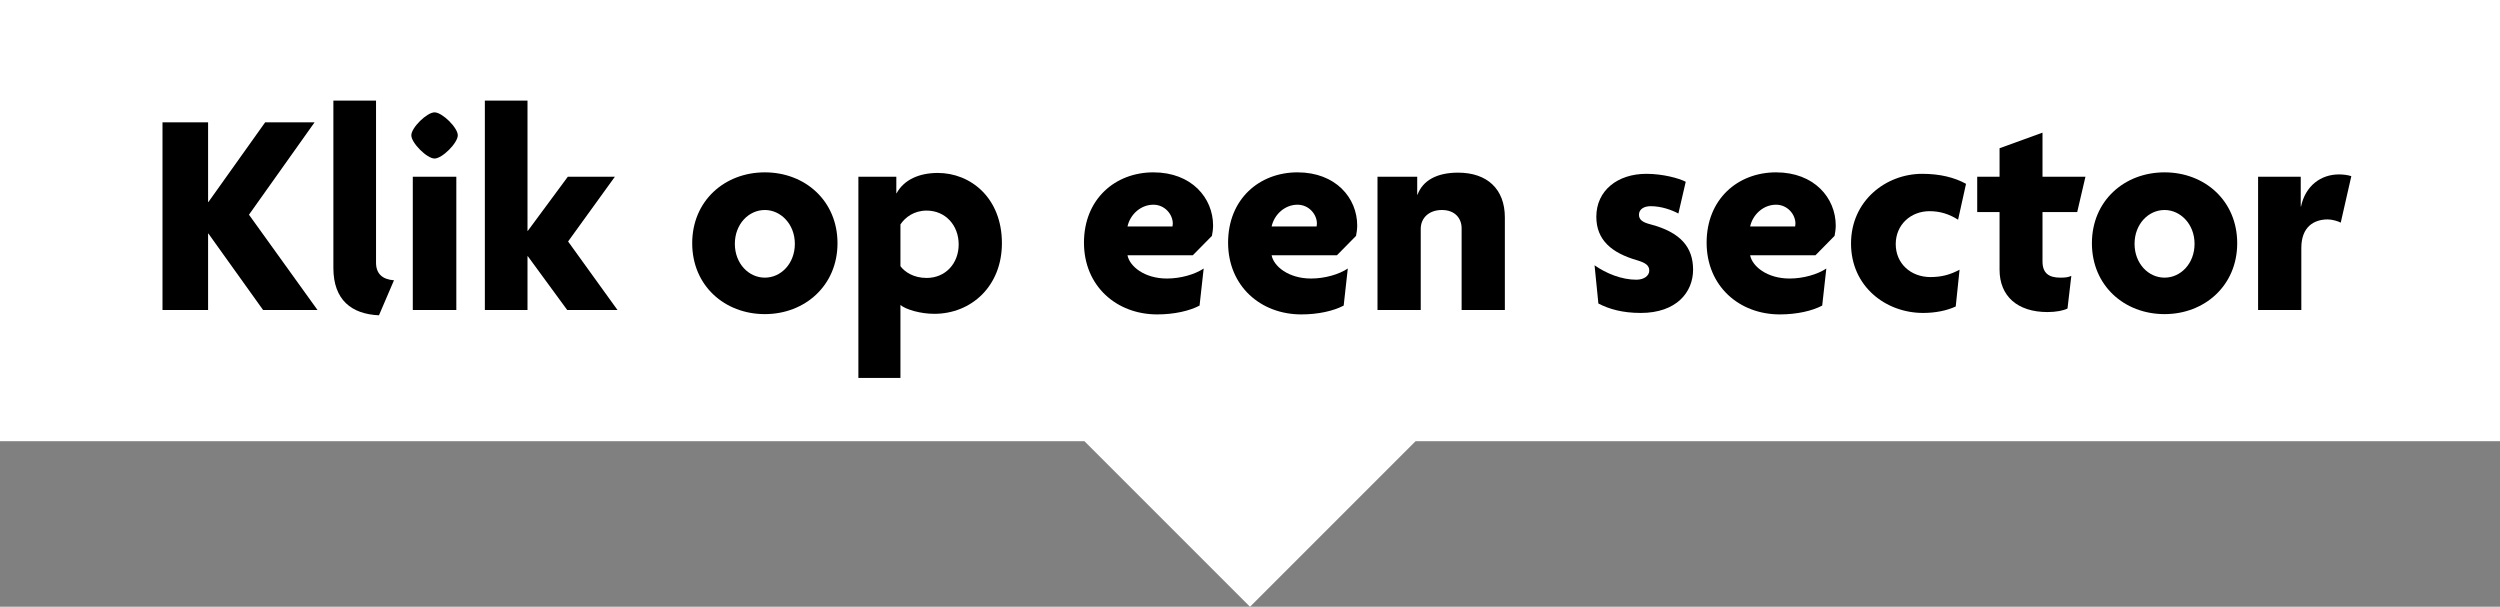 <?xml version="1.0" encoding="UTF-8"?><svg xmlns="http://www.w3.org/2000/svg" viewBox="0 0 170 41.26"><rect x="0" y="0" width="170" height="41.26" fill="#808080" stroke="none"/><defs><style>.d{fill:#fff;}</style></defs><g id="a"/><g id="b"><g id="c"><polygon class="d" points="170 0 0 0 0 30 73.74 30 85 41.26 96.26 30 170 30 170 0"/><g><path d="M17.89,21.08l-3.72-5.2h-.02v5.2h-3.1V8.32h3.1v5.42h.02l3.86-5.42h3.36l-4.46,6.28,4.66,6.48h-3.7Z"/><path d="M25.77,21.44c-1.86-.08-3.1-1.04-3.1-3.22V6.84h2.9v11.02c0,.74,.42,1.14,1.22,1.2l-1.02,2.38Z"/><path d="M29.55,10.78c-.52,0-1.58-1.06-1.58-1.58s1.06-1.56,1.58-1.56,1.58,1.04,1.58,1.56-1.06,1.58-1.58,1.58Zm-1.48,10.3V12.02h2.96v9.06h-2.96Z"/><path d="M38.57,21.08l-2.68-3.66h-.02v3.66h-2.9V6.84h2.9V15.7h.02l2.72-3.68h3.2l-3.18,4.4,3.36,4.66h-3.42Z"/><path d="M52.01,21.36c-2.74,0-4.94-1.94-4.94-4.82s2.2-4.82,4.94-4.82,4.94,1.94,4.94,4.82-2.22,4.82-4.94,4.82Zm0-7.08c-1.1,0-2.04,.96-2.04,2.3s.94,2.3,2.04,2.3,2.04-.96,2.04-2.3-.96-2.3-2.04-2.3Z"/><path d="M63.53,21.34c-.96,0-1.94-.3-2.3-.6v4.96h-2.86V12.02h2.58v1.12h.02c.5-.92,1.54-1.38,2.8-1.38,2.22,0,4.36,1.68,4.36,4.78,0,2.92-2.08,4.8-4.6,4.8Zm-.52-7.02c-.86,0-1.46,.46-1.78,.94v2.84c.28,.38,.88,.8,1.78,.8,1.28,0,2.18-.98,2.18-2.28s-.9-2.3-2.18-2.3Z"/><path d="M82.41,16.04l-1.3,1.32h-4.44c.14,.74,1.14,1.58,2.68,1.58,.94,0,1.9-.28,2.5-.68l-.28,2.52c-.68,.36-1.72,.6-2.88,.6-2.76,0-4.98-1.92-4.98-4.88s2.12-4.78,4.72-4.78,4.06,1.74,4.06,3.62c0,.22-.04,.52-.08,.7Zm-3.98-2.12c-.86,0-1.58,.66-1.76,1.48h3.06c0-.06,.02-.12,.02-.2,0-.62-.54-1.28-1.32-1.28Z"/><path d="M92.21,16.04l-1.3,1.32h-4.44c.14,.74,1.14,1.58,2.68,1.58,.94,0,1.9-.28,2.5-.68l-.28,2.52c-.68,.36-1.72,.6-2.88,.6-2.76,0-4.98-1.92-4.98-4.88s2.12-4.78,4.72-4.78,4.06,1.74,4.06,3.62c0,.22-.04,.52-.08,.7Zm-3.98-2.12c-.86,0-1.58,.66-1.76,1.48h3.06c0-.06,.02-.12,.02-.2,0-.62-.54-1.28-1.32-1.28Z"/><path d="M99.39,21.08v-5.56c0-.66-.44-1.24-1.34-1.24s-1.44,.56-1.44,1.28v5.52h-2.94V12.02h2.7v1.22h.02c.36-.96,1.3-1.5,2.76-1.5,1.98,0,3.18,1.12,3.18,3.04v6.3h-2.94Z"/><path d="M111.57,21.28c-1.24,0-2.14-.26-2.88-.64l-.26-2.6c.8,.56,1.84,.98,2.84,.98,.54,0,.88-.28,.88-.62,0-.38-.3-.54-.82-.7-1.74-.5-2.78-1.38-2.78-2.96,0-1.78,1.44-2.92,3.4-2.92,1.12,0,2.22,.3,2.68,.54l-.5,2.16c-.44-.24-1.16-.5-1.88-.5-.48,0-.8,.22-.8,.58,0,.34,.24,.52,.8,.66,2.04,.54,2.88,1.56,2.88,3.08s-1.12,2.94-3.56,2.94Z"/><path d="M124.75,16.04l-1.3,1.32h-4.44c.14,.74,1.14,1.58,2.68,1.58,.94,0,1.9-.28,2.5-.68l-.28,2.52c-.68,.36-1.72,.6-2.88,.6-2.76,0-4.98-1.92-4.98-4.88s2.12-4.78,4.72-4.78,4.06,1.74,4.06,3.62c0,.22-.04,.52-.08,.7Zm-3.98-2.12c-.86,0-1.58,.66-1.76,1.48h3.06c0-.06,.02-.12,.02-.2,0-.62-.54-1.28-1.32-1.28Z"/><path d="M133.15,14.94c-.6-.38-1.22-.58-1.94-.58-1.28,0-2.3,.92-2.3,2.24s1.02,2.24,2.36,2.24c.76,0,1.34-.16,1.98-.5l-.26,2.5c-.6,.28-1.38,.44-2.22,.44-2.54,0-4.9-1.8-4.9-4.72s2.38-4.74,4.84-4.74c1.2,0,2.18,.24,2.98,.68l-.54,2.44Z"/><path d="M141.25,14.42h-2.36v3.36c0,.78,.42,1.1,1.2,1.1,.34,0,.54-.02,.76-.12l-.26,2.22c-.28,.14-.78,.24-1.36,.24-2.04,0-3.26-1.08-3.26-2.88v-3.92h-1.52v-2.4h1.52v-1.94l2.92-1.06v3h2.92l-.56,2.4Z"/><path d="M147.19,21.36c-2.74,0-4.94-1.94-4.94-4.82s2.2-4.82,4.94-4.82,4.94,1.94,4.94,4.82-2.22,4.82-4.94,4.82Zm0-7.08c-1.1,0-2.04,.96-2.04,2.3s.94,2.3,2.04,2.3,2.04-.96,2.04-2.3-.96-2.3-2.04-2.3Z"/><path d="M159.17,15.14c-.18-.1-.58-.22-.88-.22-.94,0-1.8,.5-1.8,1.94v4.22h-2.94V12.02h2.9v2.02h.02c.3-1.42,1.36-2.18,2.58-2.18,.28,0,.62,.04,.84,.12l-.72,3.16Z"/></g></g></g></svg>